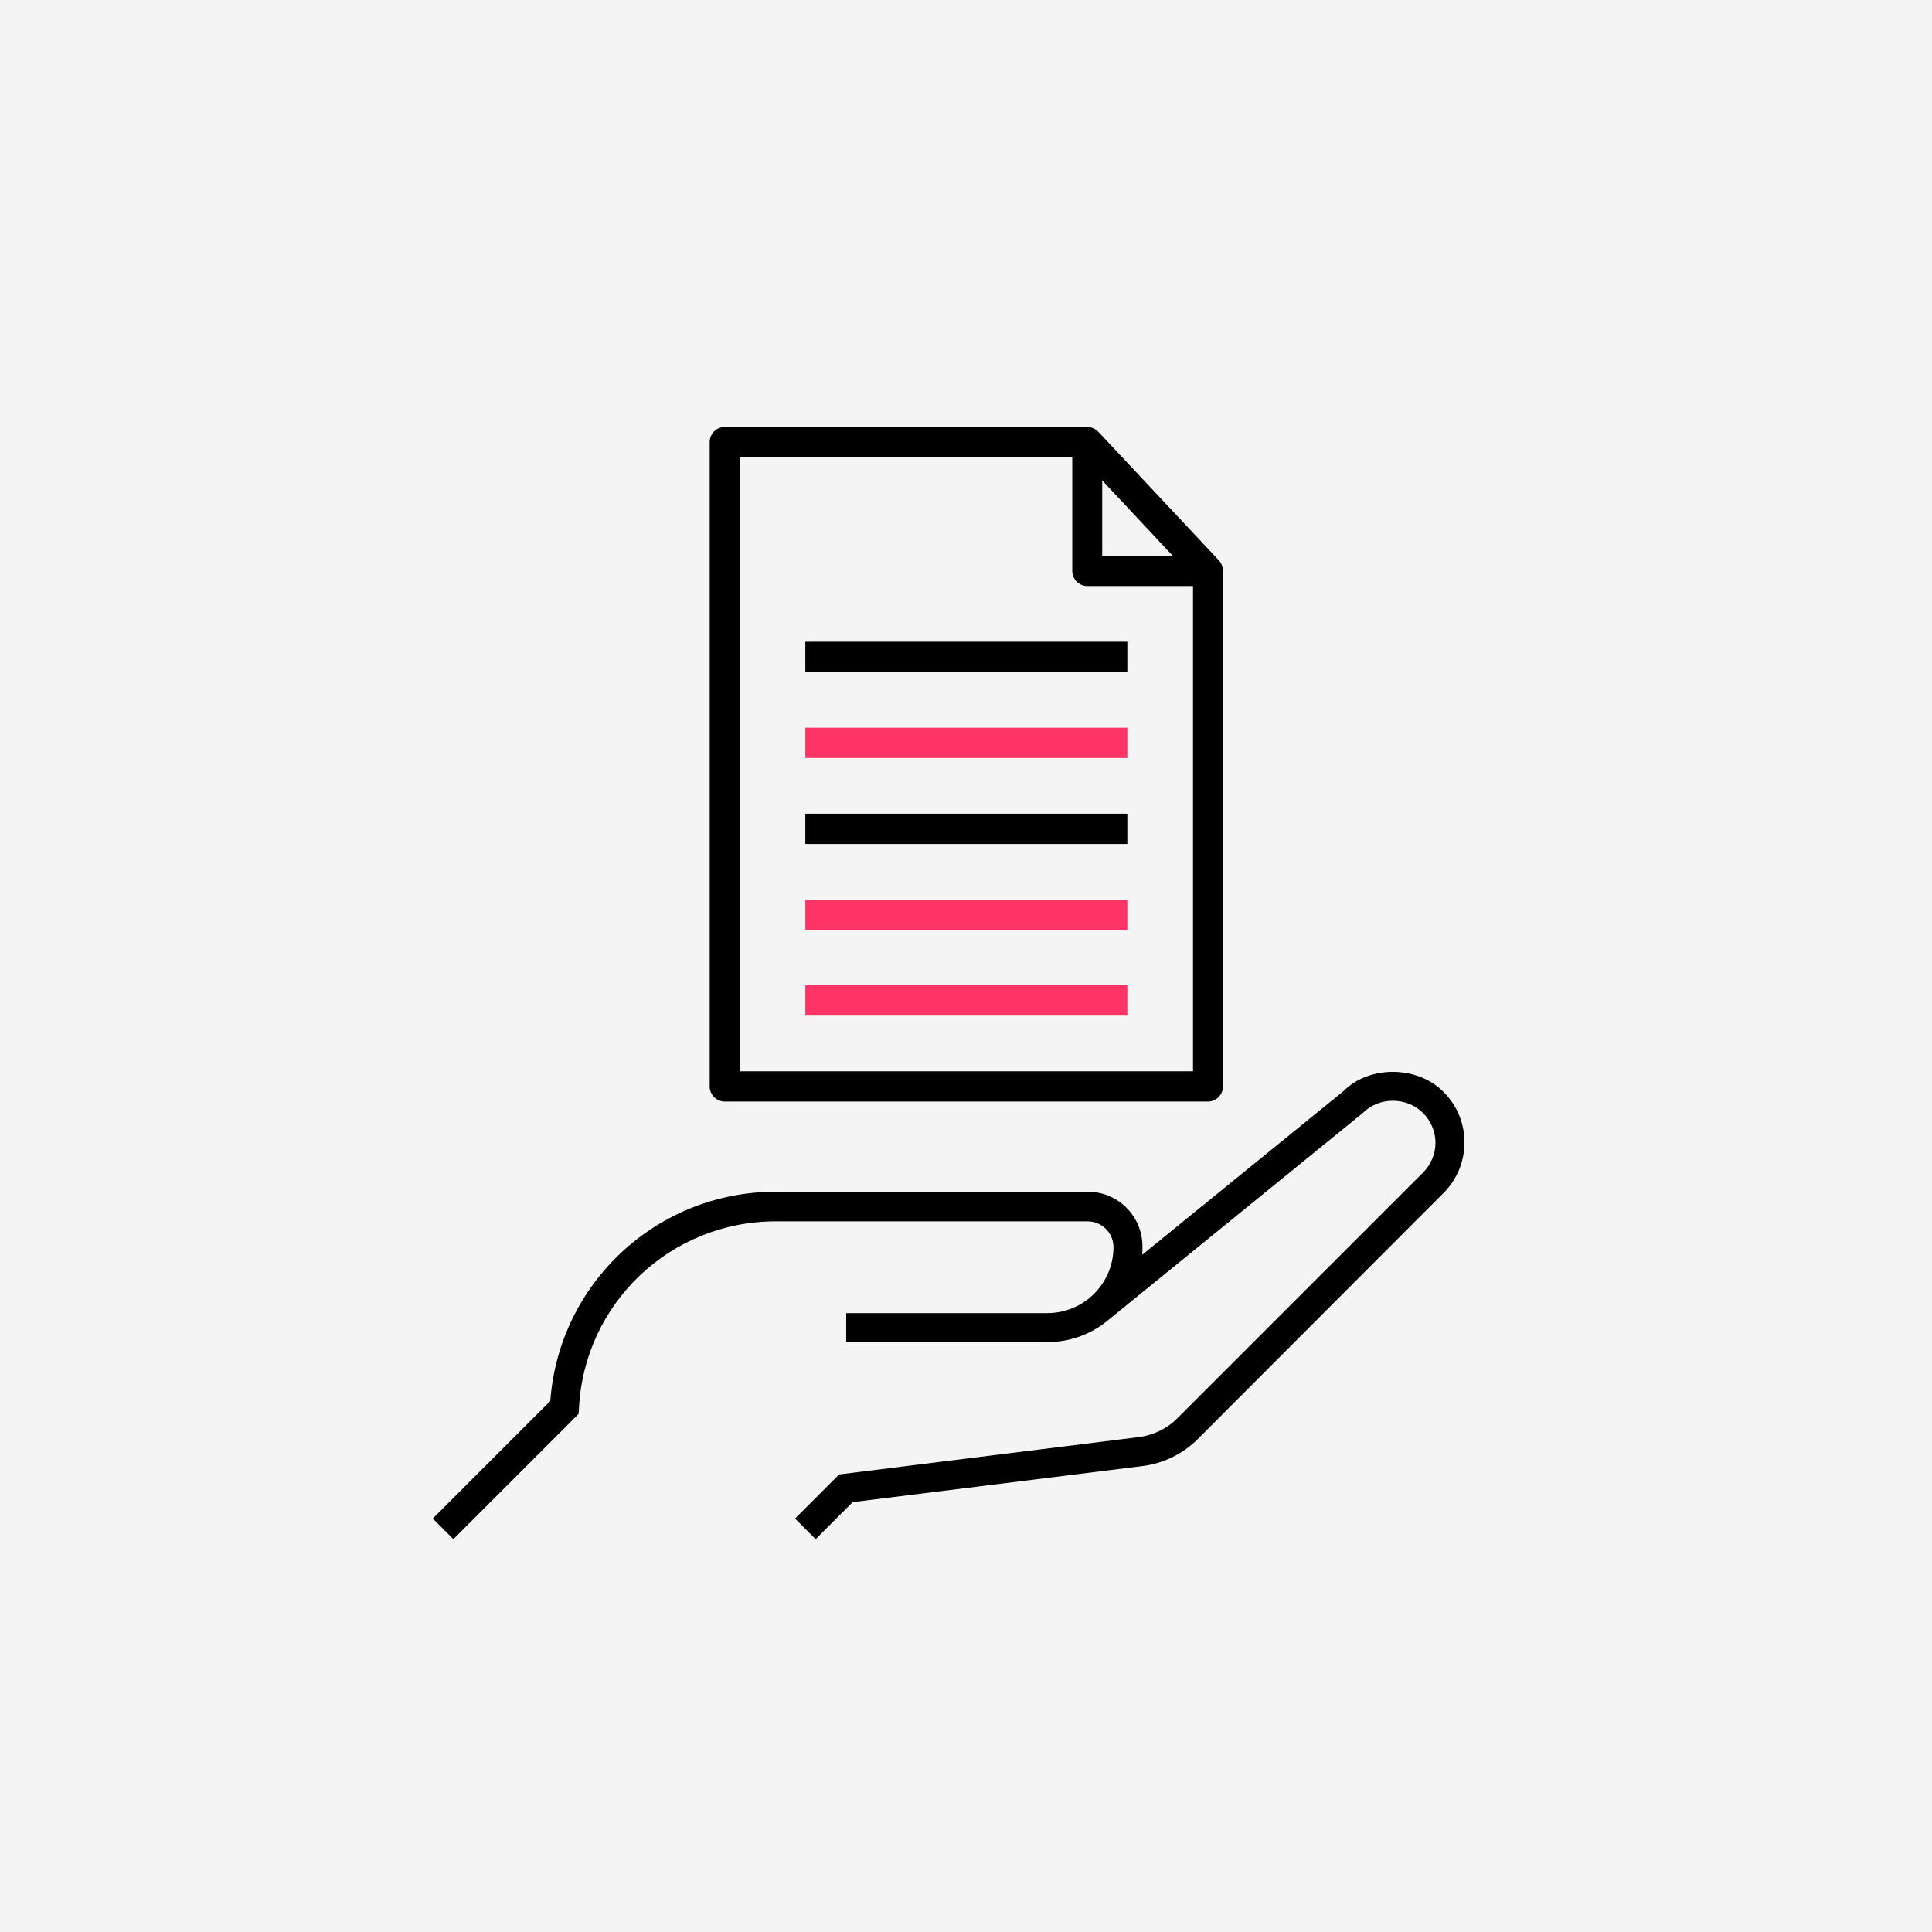 <svg xmlns="http://www.w3.org/2000/svg" xmlns:xlink="http://www.w3.org/1999/xlink" x="0px" y="0px" viewBox="0 0 600 600" style="enable-background:new 0 0 600 600;" xml:space="preserve"><style type="text/css">	.st0{fill:#F4F4F4;}	.st1{fill:#FF3466;}	.st2{fill:none;}	.st3{display:none;}	.st4{display:inline;}	.st5{fill:none;stroke:#6EA6FF;stroke-width:2.000000e-02;stroke-miterlimit:10;}</style><g id="backgorund">	<rect class="st0" width="600" height="600"></rect></g><g id="line">	<path d="M240.9,379.3c-32.7,0-59.5,25.5-61.1,58.1l-0.1,1.7l-38.9,38.9l-6.4-6.4l36.5-36.5c2.7-36.6,33.1-65,70-65h96.9   c9.4,0,17,7.6,17,17c0,0.9,0,1.7-0.1,2.6l62.6-50.9c7.7-7.8,22.7-8.1,31,0.3c4.2,4.2,6.5,9.7,6.5,15.7c0,5.9-2.3,11.5-6.5,15.7   L372,446.9c-4.6,4.6-10.7,7.6-17.2,8.4l-90,11.2l-11.5,11.5l-6.4-6.4l13.7-13.7l93.1-11.6c4.5-0.6,8.7-2.6,11.9-5.8l76.3-76.3   c2.5-2.5,3.9-5.8,3.9-9.3c0-3.5-1.4-6.8-3.9-9.3c-5-5-13.7-5-18.6,0l-79.3,64.5l0,0c-5.1,4.2-11.6,6.7-18.7,6.7h-62.5v-9h62.5   c11.3,0,20.5-9.2,20.5-20.5c0-4.4-3.6-8-8-8L240.9,379.3L240.9,379.3z"></path>	<g>		<path d="M378.6,174.1l-37.5-40c-0.9-0.9-2.1-1.5-3.4-1.5H225.1c-2.6,0-4.7,2.1-4.7,4.7v200.1c0,2.6,2.1,4.7,4.7,4.7h150    c2.6,0,4.7-2.1,4.7-4.7v-160C379.8,176.2,379.4,175,378.6,174.1z M342.3,149.2l22,23.5h-22V149.2z M229.8,332.7V142H333v35.3    c0,2.6,2.1,4.7,4.7,4.7h32.8v150.7H229.8z"></path>		<rect x="250.1" y="199.3" width="100" height="9.4"></rect>		<rect x="250.1" y="226" class="st1" width="100" height="9.4"></rect>		<rect x="250.1" y="252.7" width="100" height="9.4"></rect>		<rect x="250.1" y="279.4" class="st1" width="100" height="9.4"></rect>		<rect x="250.1" y="306" class="st1" width="100" height="9.4"></rect>	</g></g><g id="Layer_2" class="st3">	<g class="st4">		<path id="container_grid_140_" class="st5" d="M600.2,99.8h-100v-100h100V99.8z M100.1-0.2H0.1v100h100V-0.2z M600.2,499.9h-100    v100h100V499.9z M100.1,499.9H0.1v100h100V499.9z M600.2-0.2H0.1v600.1h600.1V-0.2z"></path>		<path id="container_grid_1820_" class="st5" d="M600.2,99.8h-100v-100h100V99.8z M100.1-0.2H0.1v100h100V-0.2z M600.2,499.9h-100    v100h100V499.9z M100.1,499.9H0.1v100h100V499.9z M600.2-0.2H0.1v600.1h600.1V-0.2z"></path>		<g id="grid_140_">			<path class="st5" d="M500.2,499.9H100.1V99.8h400.1V499.9z M112.6,499.9V99.8 M125.1,499.9V99.8 M137.6,499.9V99.8 M150.1,499.9     V99.8 M162.6,499.9V99.8 M175.1,499.9V99.8 M187.6,499.9V99.8 M200.1,499.9V99.8 M212.6,499.9V99.8 M225.1,499.9V99.8      M237.6,499.9V99.8 M250.1,499.9V99.8 M262.6,499.9V99.8 M275.1,499.9V99.8 M287.6,499.9V99.8 M300.1,499.9V99.8 M312.6,499.9     V99.8 M325.1,499.9V99.8 M337.6,499.9V99.8 M350.1,499.9V99.8 M362.6,499.9V99.8 M375.1,499.9V99.8 M387.6,499.9V99.8      M400.2,499.9V99.8 M412.7,499.9V99.8 M425.2,499.9V99.8 M437.7,499.9V99.8 M450.2,499.9V99.8 M462.7,499.9V99.8 M475.2,499.9     V99.8 M487.7,499.9V99.8 M500.2,487.4H100.1 M500.2,474.9H100.1 M500.2,462.4H100.1 M500.2,449.9H100.1 M500.2,437.4H100.1      M500.2,424.9H100.1 M500.2,412.4H100.1 M500.2,399.9H100.1 M500.2,387.4H100.1 M500.2,374.9H100.1 M500.2,362.4H100.1      M500.2,349.9H100.1 M500.2,337.4H100.1 M500.2,324.9H100.1 M500.2,312.4H100.1 M500.2,299.9H100.1 M500.2,287.4H100.1      M500.2,274.9H100.1 M500.2,262.4H100.1 M500.2,249.9H100.1 M500.2,237.4H100.1 M500.2,224.9H100.1 M500.2,212.4H100.1      M500.2,199.9H100.1 M500.2,187.4H100.1 M500.2,174.9H100.1 M500.2,162.3H100.1 M500.2,149.8H100.1 M500.2,137.3H100.1      M500.2,124.8H100.1 M500.2,112.3H100.1"></path>			<path class="st5" d="M100.1,99.8l400.1,400.1 M100.1,499.9L500.2,99.8"></path>		</g>	</g></g></svg>
